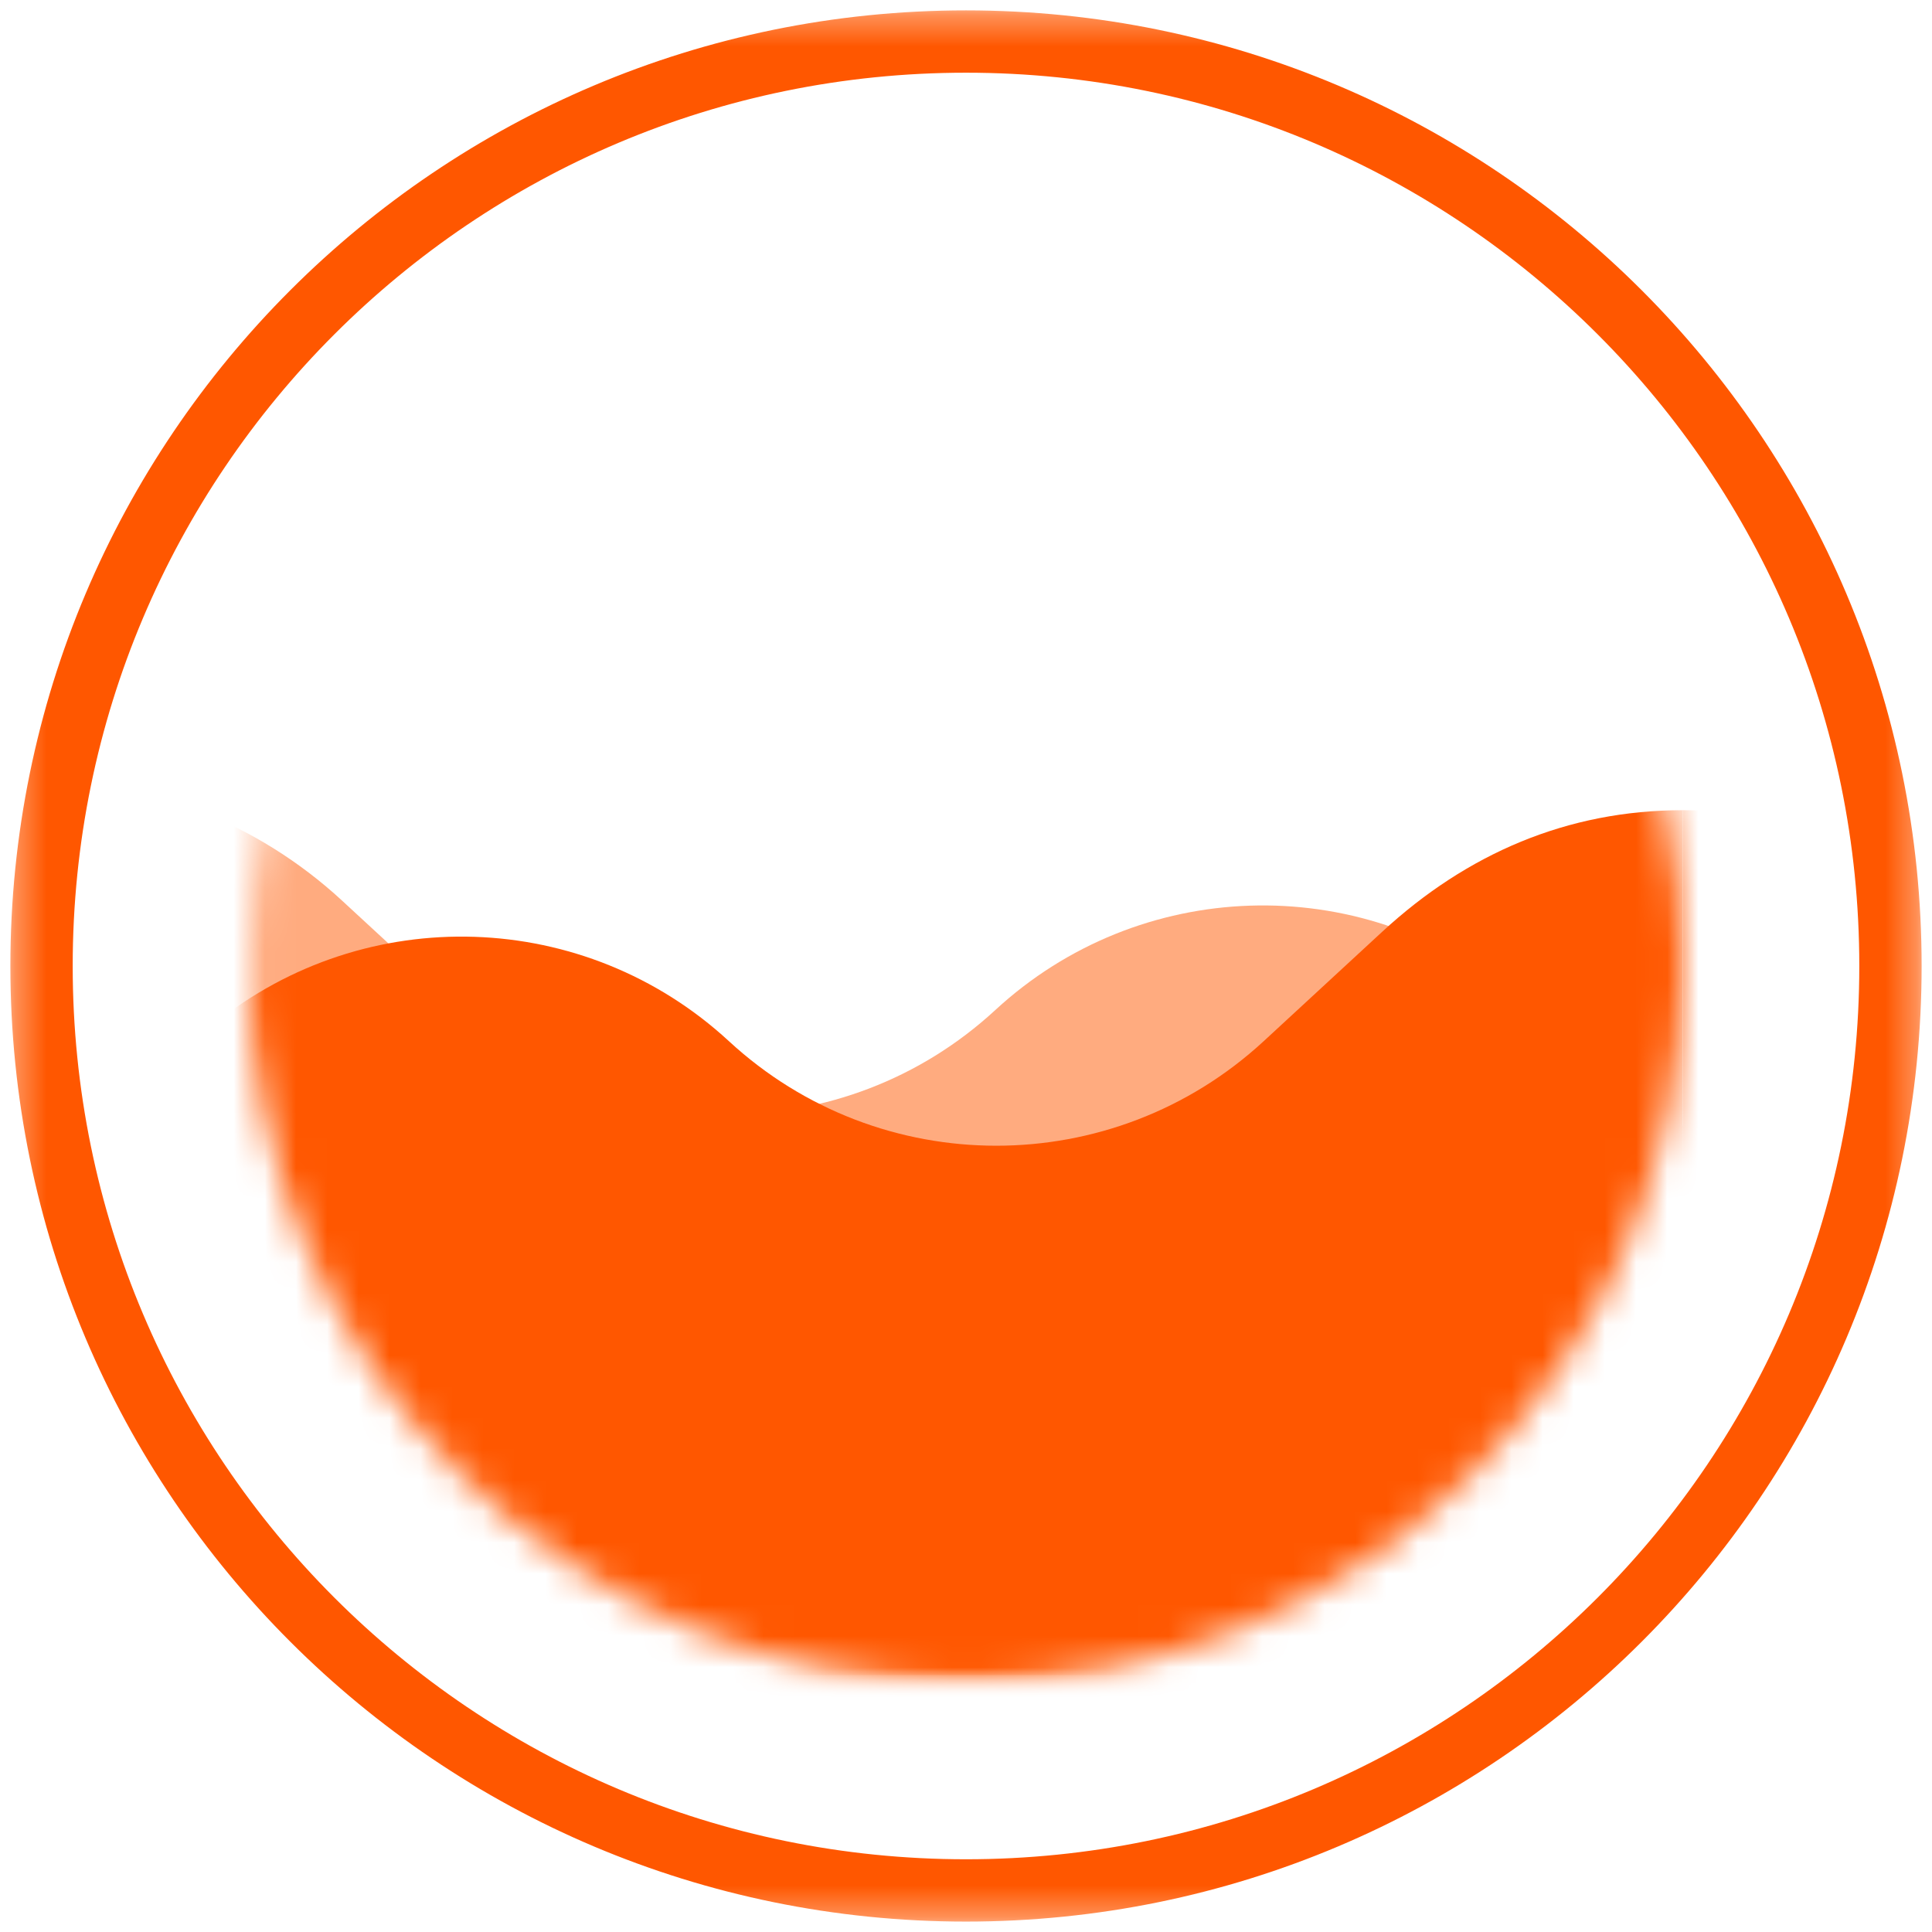 <svg width="62" height="62" viewBox="0 0 62 62" fill="none" xmlns="http://www.w3.org/2000/svg">
<g clip-path="url(#clip0_647_6185)">
<mask id="mask0_647_6185" style="mask-type:luminance" maskUnits="userSpaceOnUse" x="0" y="0" width="62" height="62">
<path d="M61.667 0.333H0.333V61.666H61.667V0.333Z" fill="white"/>
</mask>
<g mask="url(#mask0_647_6185)">
<path d="M31 60.666C47.384 60.666 60.667 47.384 60.667 31C60.667 14.615 47.384 1.333 31 1.333C14.616 1.333 1.333 14.615 1.333 31C1.333 47.384 14.616 60.666 31 60.666Z" stroke="#FF5700" stroke-width="2"/>
<mask id="mask1_647_6185" style="mask-type:alpha" maskUnits="userSpaceOnUse" x="8" y="8" width="46" height="46">
<path d="M31 54C43.703 54 54 43.703 54 31C54 18.297 43.703 8 31 8C18.297 8 8 18.297 8 31C8 43.703 18.297 54 31 54Z" fill="#141414"/>
</mask>
<g mask="url(#mask1_647_6185)">
<mask id="mask2_647_6185" style="mask-type:luminance" maskUnits="userSpaceOnUse" x="0" y="-8" width="62" height="62">
<path d="M61.667 -7.333H0.333V54H61.667V-7.333Z" fill="white"/>
</mask>
<g mask="url(#mask2_647_6185)">
<g opacity="0.5">
<path d="M-121 25C-117.303 25 -113.741 26.392 -111.025 28.9L-107.22 32.412C-102.374 36.886 -94.904 36.886 -90.058 32.412C-85.445 28.155 -78.409 27.922 -73.527 31.866L-69.89 34.804C-66.995 37.142 -63.721 38.417 -60 38.417V53.75H-90.333H-121V39.375V25Z" fill="#FF5700"/>
<path d="M-121 25C-124.697 25 -127.925 26.392 -130.642 28.9L-134.446 32.412C-139.293 36.886 -146.763 36.886 -151.609 32.412C-156.221 28.155 -163.257 27.922 -168.14 31.866L-171.777 34.804C-174.671 37.142 -178.279 38.417 -182 38.417V53.75H-121V39.375V25Z" fill="#FF5700"/>
<path d="M1 25C4.697 25 8.259 26.392 10.975 28.9L14.78 32.412C19.626 36.886 27.096 36.886 31.942 32.412C36.555 28.155 43.591 27.922 48.473 31.866L52.11 34.804C55.005 37.142 58.613 38.417 62.333 38.417V53.75H1V25Z" fill="#FF5700"/>
<path d="M1 25C-2.697 25 -5.925 26.392 -8.642 28.9L-12.446 32.412C-17.293 36.886 -24.763 36.886 -29.609 32.412C-34.221 28.155 -41.257 27.922 -46.14 31.866L-49.777 34.804C-52.671 37.142 -56.279 38.417 -60 38.417V53.75H1V25Z" fill="#FF5700"/>
    <animateTransform attributeName="transform" type="translate" calcMode="linear" values="0,0; 122,0;"
                      dur="4s" begin="0s" repeatCount="indefinite"></animateTransform>
</g>
</g>
<mask id="mask3_647_6185" style="mask-type:luminance" maskUnits="userSpaceOnUse" x="0" y="-8" width="62" height="62">
<path d="M61.667 -7.333H0.333V54H61.667V-7.333Z" fill="white"/>
</mask>
<g mask="url(#mask3_647_6185)">
    <g>
        <path d="M-68 26C-64.303 26 -60.741 27.392 -58.025 29.9L-54.22 33.412C-49.374 37.886 -41.904 37.886 -37.057 33.412C-32.445 29.155 -25.409 28.922 -20.527 32.866L-16.89 35.804C-13.995 38.142 -10.721 39.417 -7 39.417V54.75H-37.333H-68V40.375V26Z" fill="#FF5700"/>
        <path d="M-68 26C-71.697 26 -74.925 27.392 -77.642 29.9L-81.446 33.412C-86.293 37.886 -93.763 37.886 -98.609 33.412C-103.221 29.155 -110.257 28.922 -115.14 32.866L-118.777 35.804C-121.671 38.142 -125.279 39.417 -129 39.417V54.75H-68V40.375V26Z" fill="#FF5700"/>
        <path d="M54 26C57.697 26 61.259 27.392 63.975 29.9L67.78 33.412C72.626 37.886 80.096 37.886 84.942 33.412C89.555 29.155 96.591 28.922 101.473 32.866L105.11 35.804C108.005 38.142 111.613 39.417 115.333 39.417V54.75H54V26Z" fill="#FF5700"/>
        <path d="M54 26C50.303 26 47.075 27.392 44.358 29.9L40.554 33.412C35.707 37.886 28.237 37.886 23.391 33.412C18.779 29.155 11.743 28.922 6.86 32.866L3.223 35.804C0.329 38.142 -3.279 39.417 -7 39.417V54.75H54V26Z" fill="#FF5700"/>
        <animateTransform attributeName="transform" type="translate" calcMode="linear" values="0,0; 122,0;"
                          dur="2s" begin="0s" repeatCount="indefinite"></animateTransform>
    </g>

</g>
</g>
</g>
</g>
<defs>
<clipPath id="clip0_647_6185">
<rect width="62" height="62" fill="white"/>
</clipPath>
</defs>
</svg>
